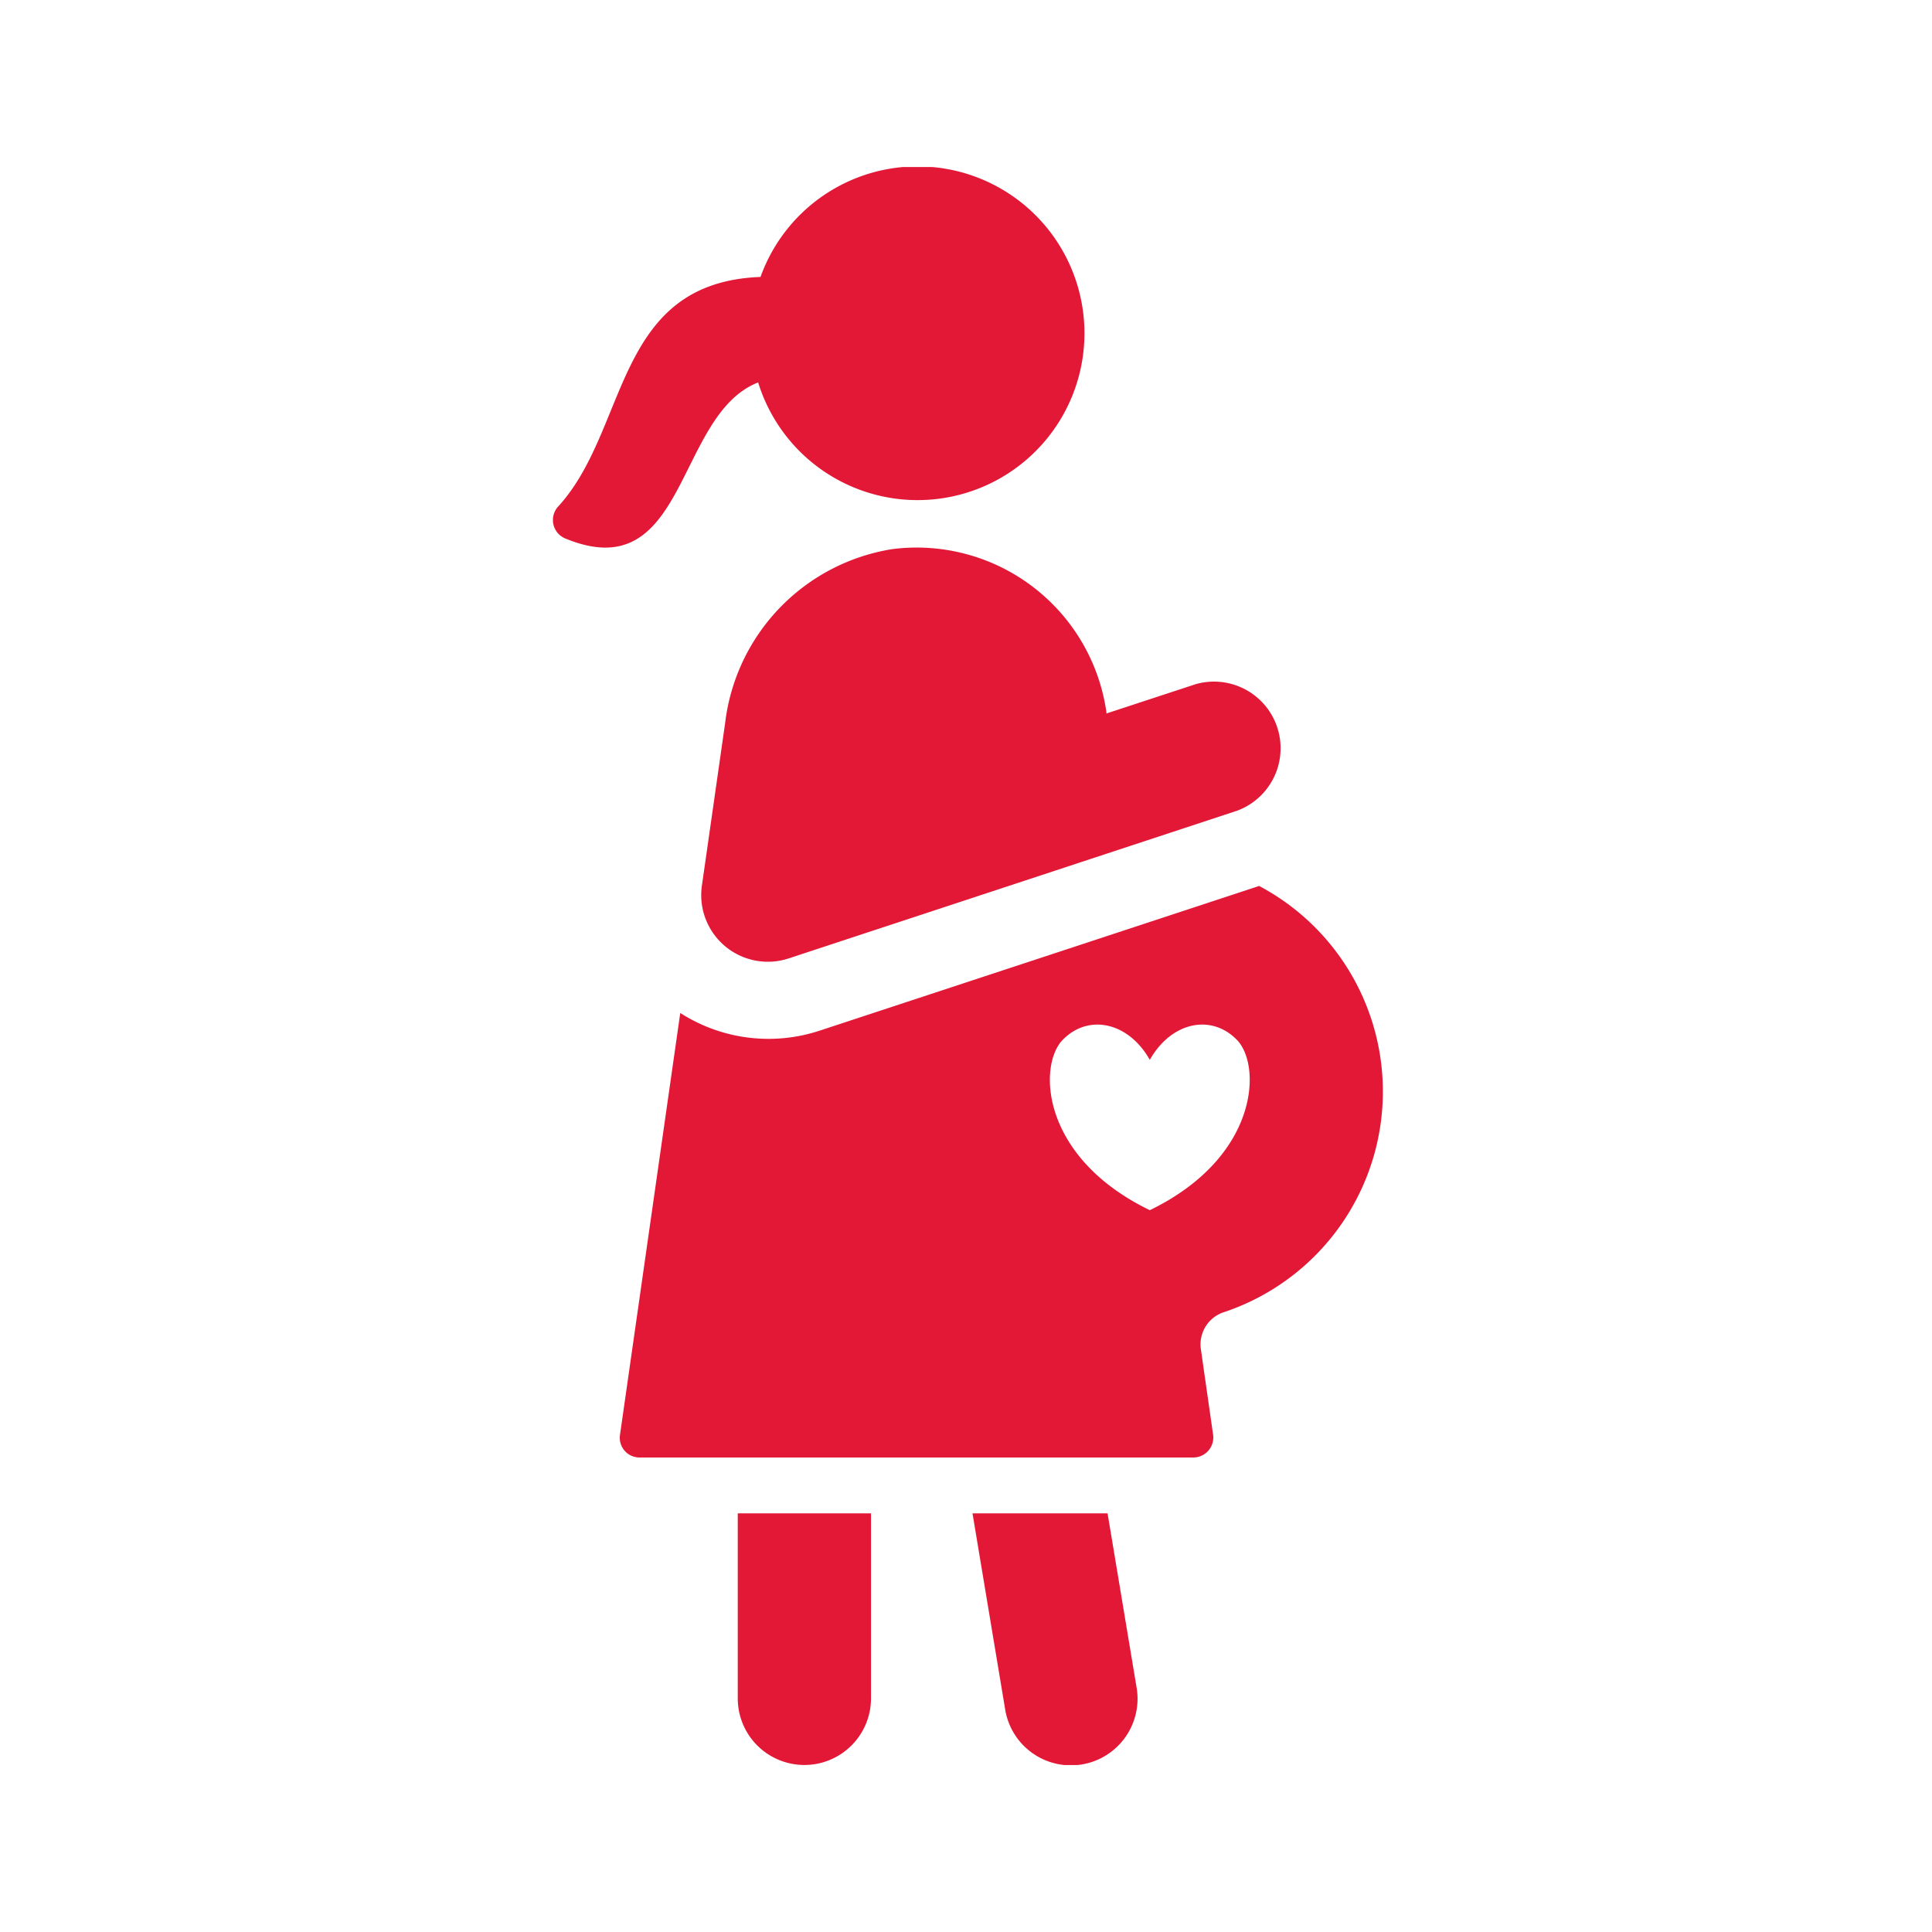 <svg xmlns="http://www.w3.org/2000/svg" xmlns:xlink="http://www.w3.org/1999/xlink" width="87" height="87" viewBox="0 0 87 87">
  <defs>
    <clipPath id="clip-path">
      <rect id="長方形_141751" data-name="長方形 141751" width="37.373" height="71.959" transform="translate(0 0)" fill="#e31837"/>
    </clipPath>
  </defs>
  <g id="グループ_497571" data-name="グループ 497571" transform="translate(-68 -44)">
    <rect id="長方形_141710" data-name="長方形 141710" width="87" height="87" transform="translate(68 44)" fill="none"/>
    <g id="グループ_497609" data-name="グループ 497609" transform="translate(92.9 51.521)">
      <g id="グループ_497609-2" data-name="グループ 497609" clip-path="url(#clip-path)">
        <path id="パス_3931" data-name="パス 3931" d="M31.8,32.375,12.023,38.886a7.363,7.363,0,0,1-6.29-.791C4.633,45.8,3.426,54.244,3.018,57.1a.887.887,0,0,0,.893,1.011H28.836a.9.9,0,0,0,.891-1.027l-.546-3.82a1.524,1.524,0,0,1,.975-1.677A10.475,10.475,0,0,0,31.8,32.375m-4.923,14.6c-4.924-2.388-5.041-6.524-3.922-7.67,1.155-1.184,2.955-.81,3.922.9.967-1.71,2.767-2.084,3.922-.9,1.119,1.146,1,5.282-3.922,7.67" fill="#e31837"/>
        <path id="パス_3932" data-name="パス 3932" d="M30.8,28.989,10.615,35.637a3,3,0,0,1-3.908-3.274l1.048-7.335a9.008,9.008,0,0,1,7.528-7.822,8.633,8.633,0,0,1,9.64,7.342v.06l4.02-1.32a3,3,0,0,1,1.86,5.7" fill="#e31837"/>
        <path id="パス_3933" data-name="パス 3933" d="M.24,15.282C3.433,11.793,2.733,5.2,9.347,4.95A7.514,7.514,0,1,1,9.24,9.7C5.5,11.161,6.066,18.994.561,16.73A.9.9,0,0,1,.24,15.282" fill="#e31837"/>
        <path id="パス_3934" data-name="パス 3934" d="M24.975,60.627H18.893l1.47,8.825a3,3,0,1,0,5.918-.988Z" fill="#e31837"/>
        <path id="パス_3935" data-name="パス 3935" d="M8.322,60.627v8.331a3,3,0,0,0,6,0V60.627Z" fill="#e31837"/>
      </g>
    </g>
  </g>
</svg>
